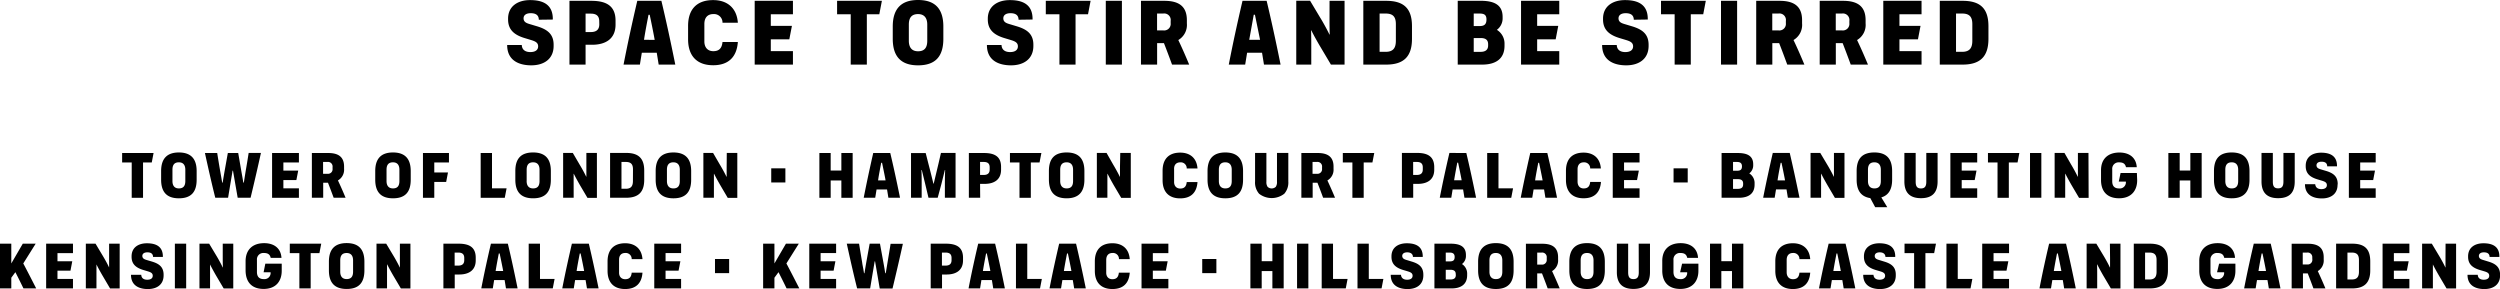 <svg xmlns="http://www.w3.org/2000/svg" viewBox="0 0 814.28 94.13"><path d="M696.01 56.34h-5.31l-.59 2.8h2.31a2 2 0 0 1-2.21 2.24c-1.49 0-2.25-.77-2.23-2.4v-3.85a2.08 2.08 0 0 1 2.23-2.25c1.33 0 2 .46 2.25 1.58h3.51c-.19-3.07-2.36-4.78-5.64-4.78-3.76 0-6.06 2.12-6 5.91v2.91c-.05 3.67 1.85 6.08 5.89 6.08s5.92-2.61 5.88-5.94zM547.24 88.67h2.28a2 2 0 0 1-2.21 2.24c-1.5 0-2.25-.78-2.24-2.4v-3.86a2.08 2.08 0 0 1 2.23-2.25c1.33 0 2 .46 2.25 1.58h3.52c-.2-3.07-2.37-4.78-5.65-4.78-3.76 0-6.06 2.13-6 5.92v2.9c-.05 3.67 1.86 6.09 5.89 6.09s5.92-2.61 5.88-6v-2.24h-5.31zm-461.38 0h2.27a2 2 0 0 1-2.21 2.24c-1.49 0-2.25-.78-2.23-2.4v-3.86a2.08 2.08 0 0 1 2.23-2.25c1.33 0 2 .46 2.25 1.58h3.51c-.19-3.07-2.36-4.78-5.64-4.78-3.76 0-6.06 2.13-6.05 5.92v2.9c0 3.67 1.85 6.09 5.89 6.09s5.92-2.61 5.88-6v-2.24h-5.34zm636.26 0h2.3a2 2 0 0 1-2.21 2.24c-1.49 0-2.25-.78-2.23-2.4v-3.86a2.08 2.08 0 0 1 2.23-2.25c1.33 0 2 .46 2.25 1.58h3.51c-.19-3.07-2.36-4.78-5.64-4.78-3.76 0-6.06 2.13-6 5.92v2.9c-.05 3.67 1.85 6.09 5.89 6.09s5.92-2.61 5.88-6v-2.24h-5.31zM84.99 49.81h-4c-.28 1.81-.61 3.84-1 6.07l-.57 3.59h-.17q-.2-1.3-.66-3.81l-1-5.82h-3.38l-1.05 5.86c-.28 1.6-.49 2.85-.63 3.77h-.17c-.18-1.2-.44-2.58-.61-3.56q-.56-3.23-1-6.07h-4q2 9.16 3.37 14.57h4.17l.65-3.93.82-4.89h.13l.84 4.87.69 3.95h4.2q1.88-7.78 3.37-14.6zm27.57 14.6q-1.24-3-2.49-5.64a4 4 0 0 0 2-3.77v-.73c0-3.28-2-4.42-5.12-4.43h-5.37v14.57h3.69v-4.88h1.56c.59 1.5 1.2 3.13 1.85 4.88zm-4.24-9.45a1.49 1.49 0 0 1-1.7 1.64h-1.39v-3.85h1.39a1.49 1.49 0 0 1 1.7 1.66zm37.59 1.22h-4.46v-3.26h4.78v-3.08h-8.47v14.58h3.69v-5.16h3.87l.59-3.08zm40.93 3.52v-3.1h.06c.42.91 1.54 2.91 2.08 3.84l2.36 4h3.08V49.81h-3.43v7.73h-.06c-.43-.95-1.51-2.9-2.09-3.85l-2.27-3.88h-3.15v14.6h3.43zm17.12-9.89h-5.25v14.6h5.23c4 0 5.89-1.85 5.89-5.85v-3c0-3.96-1.84-5.75-5.87-5.75zm2.19 9.14c0 1.67-.62 2.53-2.32 2.53h-1.41v-8.73h1.43c1.77 0 2.32.87 2.32 2.44zm481.12 25.03v3.12h-.07c-.43-1-1.5-2.91-2.08-3.86l-2.32-3.87h-3.16v14.57h3.44v-4.72c0-.8 0-1.83-.05-3.09h.07c.42.9 1.54 2.91 2.08 3.83l2.36 4h3.12V79.37h-3.44zm12.97-4.61H695v14.57h5.22c4.05 0 5.89-1.86 5.9-5.86v-2.94c-.01-4.02-1.84-5.77-5.88-5.77zm2.18 9.14c0 1.66-.62 2.52-2.31 2.52h-1.43v-8.76h1.43c1.77 0 2.32.87 2.31 2.45zm-424.7-24.09V49.84h-3.68v5.71h-3.48v-5.71h-3.68v14.58h3.68v-5.65h3.48v5.65h3.68zm7.79-2.72h3.41l.44 2.71h3.79q-1.68-8.31-3.18-14.57h-5.55q-1.81 7.97-3.1 14.57h3.75zm.61-3.75c.19-1.19.5-2.83.9-4.93h.28c.39 1.86.72 3.49 1 4.91l.14.82H286zm20.49 2.04c.5-2 .88-3.53 1.13-4.59h.11c-.06 1.48-.09 3-.09 4.7v4.31h3.48v-14.6h-4.76l-.82 3.56-1.54 6.44h-.1c-.54-2.21-1.07-4.36-1.61-6.42l-.9-3.54h-4.78v14.56h3.47v-4.29c0-1.67 0-3.24-.08-4.72h.13l1.11 4.55 1.06 4.46h3zm12.61-.1h1.47c3.11 0 5.37-1.36 5.37-4.61v-.93c0-3.44-2.21-4.5-5.49-4.51h-5v14.57h3.69zm0-7.14h1.2c1.22 0 1.93.47 1.93 1.75v.71c0 1.18-.64 1.77-1.93 1.77h-1.2zm45.57 1.71v3.11h-.06c-.43-.95-1.51-2.9-2.09-3.85l-2.22-3.91h-3.16v14.6h3.43V56.6h.06c.43.92 1.54 2.9 2.08 3.84l2.36 4h3.12V49.81h-3.43zm-128.11 0v3.11h-.06c-.43-.95-1.51-2.9-2.09-3.85l-2.27-3.91h-3.16v14.6h3.43V56.6h.06c.43.92 1.54 2.9 2.09 3.84l2.35 4h3.12V49.81h-3.43zm179.25 4.73a2.66 2.66 0 0 1-.4 1.67 1.95 1.95 0 0 1-2.65 0 2.66 2.66 0 0 1-.4-1.67v-9.38h-3.69v9.29a5.55 5.55 0 0 0 1.31 4 6.68 6.68 0 0 0 8.21 0 5.55 5.55 0 0 0 1.31-4v-9.29h-3.69zm18.91 5.22q-1.25-3-2.49-5.64a4 4 0 0 0 2-3.77v-.73c0-3.28-2-4.42-5.11-4.43h-5.37v14.57h3.68v-4.88h1.56q.89 2.25 1.85 4.88zm-4.23-9.45a1.5 1.5 0 0 1-1.71 1.64h-1.39v-3.85h1.39a1.49 1.49 0 0 1 1.71 1.66zm76.88 29.57v-.72c0-3.28-2-4.41-5.12-4.42h-5.36v14.55h3.68v-4.89h1.56c.59 1.51 1.21 3.13 1.85 4.89h3.92q-1.25-3-2.49-5.64a4 4 0 0 0 1.96-3.77zm-3.7 0a1.51 1.51 0 0 1-1.71 1.65h-1.39v-3.91h1.39a1.5 1.5 0 0 1 1.71 1.67zm-42.17-34.72h-5v14.6h3.68v-4.52h1.48c3.11 0 5.37-1.36 5.37-4.61v-.93c-.04-3.44-2.24-4.54-5.53-4.54zm1.8 5.4c0 1.18-.64 1.77-1.94 1.77h-1.2v-4.23h1.2c1.23 0 1.94.47 1.94 1.75zm8.67-5.4q-1.86 8-3.14 14.6h3.75l.44-2.71h3.41l.44 2.71h3.79q-1.68-8.31-3.18-14.57zm1.53 8.91.13-.8c.2-1.19.5-2.83.9-4.93h.28c.39 1.86.72 3.49 1 4.91l.15.82zm25.89 2.98h3.41l.44 2.71h3.79q-1.68-8.31-3.17-14.57h-5.56q-1.82 7.97-3.1 14.57h3.75zm.61-3.75c.2-1.19.5-2.83.91-4.93h.27c.39 1.86.72 3.49 1 4.91l.15.82h-2.44zm69.64-1.47a3.29 3.29 0 0 0 1.28-2.74v-.21c0-2.88-2.11-3.68-5-3.69h-5.3v14.57h5.68c2.94 0 5.07-1.23 5.07-4.27v-.33a3.69 3.69 0 0 0-1.73-3.33zm-5.29-3.73h1.29c1 0 1.62.35 1.62 1.43s-.5 1.42-1.56 1.43h-1.35zm3.29 7.31c0 1-.58 1.45-1.73 1.45h-1.56v-3.16h1.56c1 0 1.72.32 1.73 1.39zM476.18 86a3.26 3.26 0 0 0 1.29-2.74v-.21c0-2.87-2.11-3.67-4.95-3.68h-5.31v14.57h5.58c2.94 0 5.07-1.24 5.08-4.28v-.38a3.69 3.69 0 0 0-1.69-3.28zm-5.28-3.73h1.28c1 0 1.62.35 1.62 1.43s-.49 1.43-1.56 1.44h-1.34zm3.28 7.31c0 1-.58 1.45-1.73 1.45h-1.55v-3.16h1.52c1 0 1.73.33 1.73 1.39zM581.89 61.7l.44 2.71h3.79q-1.7-8.31-3.18-14.6h-5.52q-1.84 8-3.14 14.6h3.75l.44-2.71zm-2.8-3.75c.19-1.19.49-2.83.9-4.93h.27c.4 1.86.73 3.49 1 4.91l.15.82h-2.44zm14.06 1.75v-3.1h.06c.44.94 1.52 2.87 2.09 3.84l2.35 4h3.12V49.81h-3.43v7.73h-.06c-.43-.95-1.51-2.9-2.09-3.85l-2.31-3.88h-3.16v14.6h3.43zm34.27-.51c0 1.37-.39 2.19-1.73 2.19s-1.73-.8-1.73-2.19v-9.38h-3.68v9.29c0 3.63 1.77 5.45 5.41 5.45s5.41-1.81 5.41-5.45v-9.29h-3.68zm33.78-9.35h3.69v14.57h-3.69zm19.04-.03h-3.44v7.73h-.07c-.43-.95-1.5-2.9-2.08-3.85l-2.23-3.88h-3.2v14.6h3.44V56.6h.07c.43.94 1.52 2.87 2.08 3.84l2.36 4h3.12zm36.87 14.61V49.84h-3.69v5.71h-3.47v-5.71h-3.69v14.58h3.69v-5.65h3.47v5.65h3.69zm30.31-14.61h-3.68v9.35c0 1.37-.38 2.19-1.73 2.19s-1.72-.8-1.72-2.19v-9.35h-3.69v9.29c0 3.63 1.78 5.45 5.41 5.45s5.41-1.74 5.41-5.42zM11.62 79.37h-4.2l-3.74 6.44v-6.44H0v14.57h3.68v-3.48l1.33-1.81q1.53 3 2.63 5.29h4.15q-2.85-5.58-4.21-8.13zm23.92 4.61v3.12h-.02c-.43-1-1.51-2.91-2.09-3.86l-2.31-3.87h-3.16v14.57h3.46v-7.81c.44.92 1.52 2.88 2.09 3.83l2.35 4h3.12V79.37h-3.44zm21.42-4.61h3.68v14.57h-3.68zm15.59 4.61c0 .81 0 1.85.05 3.12h-.07c-.43-1-1.5-2.91-2.08-3.86l-2.32-3.87h-3.16v14.57h3.45v-7.81c.42.9 1.54 2.91 2.08 3.83l2.36 4h3.12V79.37h-3.43zm187.63-4.61h-4.19l-3.75 6.44v-6.44h-3.68v14.57h3.68v-3.48l1.33-1.81q1.53 3 2.63 5.29h4.15q-2.85-5.58-4.21-8.13zm28.91 6.06-.59 3.56h-.17c-.13-.87-.34-2.14-.65-3.81l-1.06-5.81h-3.36l-1.06 5.85c-.28 1.6-.49 2.86-.63 3.77h-.15c-.12-.81-.25-1.54-.38-2.19s-.19-1.07-.23-1.37q-.54-3.23-1-6.06h-4q2 9.15 3.37 14.57h4.24l.65-3.94.83-4.88h.12l.84 4.86.68 4h4.17q1.88-7.8 3.37-14.57h-4q-.42 2.68-.99 6.02zm125.34-.36h-3.48v-5.7h-3.68v14.57h3.68V88.3h3.48v5.64h3.68V79.37h-3.68v5.7zm8.04-5.7h3.68v14.57h-3.68zm111.3 9.35c0 1.37-.38 2.19-1.73 2.19s-1.72-.8-1.73-2.19v-9.35h-3.68v9.28c0 3.63 1.78 5.46 5.41 5.46s5.38-1.82 5.38-5.46v-9.28h-3.68zm30.36-3.65h-3.47v-5.7h-3.69v14.57h3.69V88.3h3.47v5.64h3.69V79.37h-3.69v5.7zm31.48-5.7q-1.86 7.93-3.14 14.57h3.75l.44-2.72h3.41l.44 2.72h3.79q-1.68-8.32-3.18-14.57zm1.53 8.9.13-.8c.2-1.19.5-2.83.91-4.92h.24c.39 1.85.72 3.49 1 4.9l.15.82zm70.28-8.9q-1.86 7.93-3.14 14.57h3.75l.44-2.72h3.41l.44 2.72h3.79q-1.68-8.32-3.18-14.57zm1.53 8.9.13-.8c.2-1.19.5-2.83.91-4.92h.27c.39 1.85.72 3.49 1 4.9l.15.82zm65.13-8.9q-1.86 7.93-3.14 14.57h3.75l.44-2.72h3.41l.45 2.72h3.79q-1.7-8.32-3.18-14.57zm1.54 8.9.12-.8c.2-1.19.5-2.83.91-4.92h.27c.4 1.85.73 3.49 1 4.9l.15.82zm21.24-3.74v-.72c0-3.28-2-4.41-5.11-4.42h-5.33v14.55h3.68v-4.89h1.56c.59 1.51 1.21 3.13 1.85 4.89h3.91q-1.25-3-2.49-5.64a4 4 0 0 0 1.93-3.77zm-3.7 0a1.51 1.51 0 0 1-1.74 1.6h-1.39v-3.86h1.39a1.5 1.5 0 0 1 1.71 1.67zm12.99-5.16h-5.25v14.57h5.23c4 0 5.89-1.87 5.89-5.86v-2.94c0-4.02-1.83-5.77-5.87-5.77zm2.19 9.14c0 1.66-.62 2.52-2.32 2.52h-1.43v-8.76h1.43c1.77 0 2.32.87 2.32 2.45zm28.19-4.53v3.12h-.06c-.43-1-1.5-2.91-2.08-3.86l-2.32-3.87h-3.16v14.57h3.51v-7.81c.48 1 1.46 2.75 2.09 3.83l2.36 4h3.11V79.37h-3.43zM251.2 54.83h4.61v4.61h-4.61zm-18.32 29.52h4.61v4.61h-4.61zm158.7 0h4.61v4.61h-4.61zM545.1 54.83h4.61v4.61h-4.61zM58.26 49.66c-3.9 0-5.78 2.06-5.78 6.06v2.81c0 3.94 1.78 6.06 5.78 6.06s5.79-2.06 5.79-6.06v-2.81c0-3.91-1.79-6.06-5.79-6.06zm2.1 9.31c0 1.53-.6 2.4-2.1 2.4s-2.09-1-2.09-2.4v-3.69c0-1.53.59-2.41 2.09-2.41s2.1 1 2.1 2.41zm287.06 5.62c3.9 0 5.78-2.06 5.78-6.06v-2.81c0-3.94-1.78-6.06-5.78-6.06s-5.78 2.06-5.78 6.06v2.81c.03 3.94 1.78 6.06 5.78 6.06zm-2.1-9.31c0-1.53.6-2.41 2.1-2.41s2.09 1 2.09 2.41v3.69c0 1.53-.59 2.4-2.09 2.4s-2.1-1-2.1-2.4zm53.78-5.62c-3.91 0-5.79 2.06-5.79 6.06v2.81c0 3.94 1.79 6.06 5.79 6.06s5.78-2.06 5.78-6.06v-2.81c0-3.91-1.78-6.06-5.78-6.06zm2.09 9.31c0 1.53-.59 2.4-2.09 2.4s-2.1-1-2.1-2.4v-3.69c0-1.53.6-2.41 2.1-2.41s2.09 1 2.09 2.41zm115.74 20.22c-3.9 0-5.78 2.07-5.78 6.07v2.81c0 3.94 1.78 6.06 5.78 6.06s5.78-2.06 5.78-6.06v-2.81c0-3.94-1.78-6.07-5.78-6.07zm2.1 9.32c0 1.53-.6 2.4-2.1 2.4s-2.09-1-2.09-2.4v-3.7c0-1.53.59-2.41 2.09-2.41s2.1 1 2.1 2.41zm-31.81-9.32c-3.9 0-5.78 2.07-5.78 6.07v2.81c0 3.94 1.78 6.06 5.78 6.06s5.78-2.06 5.78-6.06v-2.81c0-3.94-1.78-6.07-5.78-6.07zm2.1 9.32c0 1.53-.6 2.4-2.1 2.4s-2.09-1-2.09-2.4v-3.7c0-1.53.59-2.41 2.09-2.41s2.1 1 2.1 2.41zM726.9 64.59c3.91 0 5.79-2.06 5.79-6.06v-2.81c0-3.94-1.79-6.06-5.79-6.06s-5.78 2.06-5.78 6.06v2.81c0 3.94 1.78 6.06 5.78 6.06zm-2.09-9.31c0-1.53.59-2.41 2.09-2.41s2.1 1 2.1 2.41v3.69c0 1.53-.6 2.4-2.1 2.4s-2.09-1-2.09-2.4zm-505.47-5.62c-3.91 0-5.78 2.06-5.78 6.06v2.81c0 3.94 1.78 6.06 5.78 6.06s5.78-2.06 5.78-6.06v-2.81c0-3.91-1.78-6.06-5.78-6.06zm2.08 9.31c0 1.53-.59 2.4-2.09 2.4s-2.1-1-2.1-2.4v-3.69c0-1.53.6-2.41 2.1-2.41s2.09 1 2.09 2.41zm-91.17 25.01v3.12h-.06c-.43-1-1.5-2.91-2.08-3.86l-2.32-3.87h-3.16v14.57h3.43v-7.81h.06c.43.91 1.54 2.9 2.09 3.83l2.36 4h3.11V79.37h-3.43zm-17.34-4.8c-3.91 0-5.78 2.06-5.78 6.06v2.81c0 3.94 1.78 6.07 5.78 6.07s5.78-2.07 5.78-6.07v-2.81c0-3.94-1.78-6.06-5.78-6.06zm2.09 9.31c0 1.53-.59 2.41-2.09 2.41s-2.09-1-2.09-2.41v-3.68c0-1.53.59-2.4 2.09-2.4s2.09 1 2.09 2.4zm64.42-29.96v-2.81c0-3.94-1.78-6.06-5.78-6.06s-5.79 2.06-5.79 6.06v2.81c0 3.94 1.79 6.06 5.79 6.06s5.78-2.06 5.78-6.06zm-7.88.44v-3.69c0-1.53.6-2.41 2.1-2.41s2.09 1 2.09 2.41v3.69c0 1.53-.59 2.4-2.09 2.4s-2.11-1-2.11-2.4zM128 49.66c-3.91 0-5.78 2.06-5.78 6.06v2.81c0 3.94 1.78 6.06 5.78 6.06s5.78-2.06 5.78-6.06v-2.81c0-3.91-1.78-6.06-5.78-6.06zm2.09 9.31c0 1.53-.59 2.4-2.09 2.4s-2.1-1-2.1-2.4v-3.69c0-1.53.6-2.41 2.1-2.41s2.09 1 2.09 2.41zm254.33-6.09a1.93 1.93 0 0 1 2.11 2h3.51c-.23-3.32-2.36-5.17-5.64-5.17-3.73 0-5.73 2.13-5.73 5.91v3.08c0 3.76 2 5.91 5.73 5.91 3.43 0 5.39-1.81 5.64-5.31h-3.51c-.14 1.5-.85 2.11-2.11 2.11s-2.05-.87-2-2.25v-4c-.08-1.35.61-2.28 2-2.28zm131.39 11.7c3.43 0 5.39-1.81 5.64-5.31h-3.51c-.14 1.5-.85 2.11-2.11 2.11s-2-.87-2-2.25v-4c0-1.37.68-2.25 2-2.25a1.93 1.93 0 0 1 2.11 2h3.48c-.23-3.32-2.36-5.17-5.64-5.17-3.73 0-5.73 2.13-5.73 5.91v3.08c.03 3.73 2.03 5.88 5.76 5.88zm68.18 17.82a1.94 1.94 0 0 1 2.11 2h3.51c-.24-3.31-2.37-5.17-5.65-5.17-3.73 0-5.73 2.14-5.72 5.92v3.07c0 3.76 2 5.92 5.72 5.92 3.44 0 5.4-1.81 5.65-5.32h-3.51c-.14 1.5-.85 2.12-2.11 2.12s-2.05-.87-2.05-2.26v-4c0-1.4.69-2.28 2.05-2.28zm26.78-14.91h3.94l-1.94-3.19c2.37-.7 3.52-2.64 3.52-5.77v-2.81c0-3.94-1.78-6.06-5.78-6.06s-5.78 2.06-5.78 6.06v2.81c0 3.47 1.39 5.53 4.45 6zm-2.35-8.52v-3.69c0-1.53.59-2.41 2.09-2.41s2.1 1 2.1 2.41v3.69c0 1.53-.6 2.4-2.1 2.4s-2.09-1-2.09-2.4zm153 .96c0-2.64-1.65-3.64-4-4.32l-.85-.25c-1.06-.33-2-.46-2.06-1.49 0-.83.7-1.2 1.64-1.2 1.09 0 1.83.39 1.85 1.5h3.19c.06-3.33-2.13-4.44-5.19-4.44-2.82 0-5 1.39-5 4.25v.17c0 2.48 1.58 3.6 3.9 4.29l.71.21c1.21.38 2.28.57 2.28 1.65 0 .91-.77 1.3-1.79 1.3s-1.9-.41-2-1.61h-3.34c0 3.76 3 4.64 5.5 4.64 2.93 0 5.11-1.46 5.11-4.42zm48.88 25.21-.84-.26c-1.06-.33-2-.46-2.06-1.49 0-.83.7-1.2 1.63-1.2 1.09 0 1.84.4 1.86 1.5h3.19c.06-3.34-2.13-4.45-5.19-4.45-2.82 0-5 1.39-5 4.25v.17c0 2.48 1.57 3.61 3.89 4.3l.72.21c1.21.38 2.27.56 2.27 1.64 0 .91-.76 1.3-1.78 1.3s-1.9-.41-1.95-1.61h-3.34c0 3.76 3 4.65 5.49 4.65 2.94 0 5.11-1.47 5.12-4.43v-.23c-.02-2.68-1.68-3.68-4.01-4.35zm-350.67 0-.84-.26c-1.07-.33-2-.46-2.07-1.49 0-.83.7-1.2 1.64-1.2s1.84.4 1.85 1.5h3.2c.06-3.34-2.13-4.45-5.19-4.45-2.82 0-5 1.39-5 4.25v.17c0 2.48 1.57 3.61 3.89 4.3l.72.21c1.21.38 2.27.56 2.27 1.64 0 .91-.76 1.3-1.78 1.3s-1.91-.41-2-1.61h-3.34c0 3.76 3 4.65 5.5 4.65 2.94 0 5.11-1.47 5.12-4.43v-.23c.01-2.68-1.64-3.68-3.97-4.35zm153.89 0-.84-.26c-1.06-.33-2-.46-2.06-1.49 0-.83.7-1.2 1.64-1.2s1.83.4 1.85 1.5h3.19c.06-3.34-2.13-4.45-5.19-4.45-2.82 0-5 1.39-5 4.25v.17c0 2.48 1.58 3.61 3.9 4.3l.71.21c1.21.38 2.28.56 2.28 1.64 0 .91-.77 1.3-1.79 1.3s-1.9-.41-2-1.61h-3.34c0 3.76 3 4.65 5.5 4.65 2.93 0 5.11-1.47 5.11-4.43v-.23c.03-2.68-1.63-3.68-3.96-4.35zm-564.21 0-.89-.26c-1.06-.33-2-.46-2.06-1.49 0-.83.7-1.2 1.64-1.2 1.09 0 1.83.4 1.85 1.5h3.2c.06-3.34-2.14-4.45-5.19-4.45-2.82 0-5 1.39-5 4.25v.17c0 2.48 1.58 3.61 3.9 4.3l.71.21c1.21.38 2.28.56 2.28 1.64 0 .91-.76 1.3-1.79 1.3s-1.9-.41-1.95-1.61h-3.34c0 3.76 3 4.65 5.5 4.65 2.93 0 5.11-1.47 5.12-4.43v-.23c0-2.68-1.66-3.68-3.98-4.35zm48.05-23.8H92.3v-2.69h4.23l.6-3.08H92.3v-2.65h5.06v-3.08h-8.74v14.58h8.74v-3.08zm-82.33 32.6h8.74v-3.08h-5.05v-2.69h4.23l.59-3.08h-4.82v-2.65h5.05v-3.07h-8.74v14.57zm518.99-32.6h-5.05v-2.69h4.23l.59-3.08h-4.82v-2.65h5.05v-3.08h-8.73v14.58h8.73v-3.08zm101.24 3.08H644v-3.08h-5.05v-2.69h4.23l.59-3.08h-4.82v-2.65H644v-3.08h-8.74v14.58zm10.37 29.52h8.74v-3.08h-5.05v-2.69h4.22l.6-3.08h-4.82v-2.65h5.05v-3.07h-8.74v14.57zm119.42-29.52h8.74v-3.08h-5.05v-2.69h4.23l.59-3.08h-4.82v-2.65h5.05v-3.08h-8.74v14.58zm10.98 29.52h8.73v-3.08h-5.05v-2.69h4.23l.59-3.08h-4.82v-2.65h5.05v-3.07h-8.73v14.57zm-283.21-32.6h-4.75v-11.5h-3.68v14.58h7.84l.59-3.08zM308.14 79.37h-5v14.57h3.69v-4.53h1.47c3.11 0 5.37-1.36 5.37-4.61v-.93c-.04-3.44-2.25-4.49-5.53-4.5zm1.79 5.37c0 1.18-.64 1.77-1.93 1.77h-1.2v-4.24h1.2c1.22 0 1.93.48 1.93 1.75zm8.68-5.37q-1.86 7.93-3.14 14.57h3.75l.44-2.72h3.41l.44 2.72h3.79q-1.68-8.32-3.18-14.57zm1.53 8.9.13-.8c.2-1.19.5-2.83.91-4.92h.24c.39 1.85.72 3.49 1 4.9l.15.82zm24.84-8.9q-1.85 7.93-3.14 14.57h3.75l.44-2.72h3.39l.45 2.72h3.79q-1.69-8.32-3.18-14.57zm1.54 8.9.12-.8c.2-1.19.5-2.83.91-4.92h.27c.4 1.85.73 3.49 1 4.9l.15.82zm15.83-5.87a1.93 1.93 0 0 1 2.11 2h3.51c-.23-3.31-2.36-5.17-5.64-5.17-3.73 0-5.73 2.14-5.73 5.92v3.07c0 3.76 2 5.92 5.73 5.92 3.43 0 5.39-1.81 5.64-5.32h-3.55c-.14 1.5-.84 2.12-2.11 2.12s-2.05-.87-2-2.26v-4c0-1.4.68-2.28 2.04-2.28zm9.46 11.54h8.74v-3.08h-5.06v-2.69h4.24l.59-3.08h-4.83v-2.65h5.06v-3.07h-8.74v14.57zm-37.22-14.57h-3.68v14.57h7.84l.59-3.08h-4.75V79.37zm-185.17 0h-5v14.57h3.69v-4.53h1.47c3.11 0 5.37-1.36 5.37-4.61v-.93c-.03-3.44-2.23-4.49-5.53-4.5zm1.79 5.37c0 1.18-.64 1.77-1.93 1.77h-1.2v-4.24h1.2c1.22 0 1.93.48 1.93 1.75zm8.69-5.37q-1.86 7.93-3.14 14.57h3.75l.44-2.72h3.41l.44 2.72h3.79q-1.68-8.32-3.18-14.57zm1.53 8.9.13-.8c.2-1.19.5-2.83.91-4.92h.27c.39 1.85.72 3.49 1 4.9l.15.82zm24.84-8.9q-1.84 7.93-3.14 14.57h3.75l.44-2.72h3.41l.45 2.72h3.79q-1.7-8.32-3.18-14.57zm1.54 8.9.12-.8c.2-1.19.5-2.83.91-4.92h.27c.4 1.85.73 3.49 1 4.9l.15.82zm15.83-5.87a1.93 1.93 0 0 1 2.11 2h3.51c-.23-3.31-2.36-5.17-5.64-5.17-3.73 0-5.73 2.14-5.73 5.92v3.07c0 3.76 2 5.92 5.73 5.92 3.43 0 5.4-1.81 5.64-5.32h-3.51c-.14 1.5-.84 2.12-2.11 2.12s-2.05-.87-2-2.26v-4c-.04-1.4.64-2.28 2-2.28zm9.46 11.54h8.74v-3.08h-5.06v-2.69h4.23l.6-3.08h-4.83v-2.65h5.06v-3.07h-8.74v14.57zm50.49 0h8.74v-3.08h-5.05v-2.69h4.23l.59-3.08h-4.82v-2.65h5.05v-3.07h-8.74v14.57zm-87.71-14.57h-3.68v14.57h7.84l.59-3.08h-4.75V79.37zm461.78 0h-3.68v14.57h7.84l.59-3.08h-4.75V79.37zm-203.48 0h-3.69v14.57h7.84l.59-3.08h-4.74V79.37zm11.65 0h-3.68v14.57h7.84l.59-3.08h-4.75V79.37zM42.9 64.42h3.69v-11.5h2.84l.59-3.08H39.78v3.08h3.12v11.5zm51.49 18.02h3.12v11.5h3.68v-11.5h2.85l.59-3.07H94.39v3.07zm237.67-18.02h3.69v-11.5h2.84l.6-3.08h-10.24v3.08h3.11v11.5zm112.11 0v-11.5h2.84l.6-3.08h-10.24v3.08h3.12v11.5h3.68zm203.33-11.5h3.12v11.5h3.68v-11.5h2.84l.59-3.08H647.5v3.08zm-27.17 29.52h3.12v11.5h3.68v-11.5h2.85l.59-3.07h-10.24v3.07zM165 61.34h-4.75v-11.5h-3.69v14.58h7.85l.59-3.08zM330.93 8.49l-1.2-.36c-1.51-.47-2.9-.66-2.94-2.13 0-1.18 1-1.7 2.33-1.7 1.56 0 2.62.55 2.64 2.13l4.56-.07c.08-4.75-3-6.33-7.4-6.33-4 0-7.18 2-7.18 6.06v.24c0 3.54 2.25 5.14 5.56 6.12l1 .3c1.72.54 3.24.81 3.24 2.34 0 1.3-1.09 1.87-2.54 1.87s-2.72-.6-2.79-2.3h-4.76c0 5.35 4.29 6.62 7.84 6.62 4.18 0 7.28-2.09 7.29-6.31v-.33c.03-3.76-2.33-5.18-5.65-6.15zm9.7-3.84h4.44v16.39h5.25V4.65h4.06l.84-4.38h-14.59v4.38zm200.38 0h4.44v16.39h5.26V4.65h4.05l.84-4.38h-14.59v4.38zM360.17.27h5.25v20.77h-5.25zm26.41 7.35V6.57c0-4.67-2.81-6.29-7.29-6.3h-7.66v20.77h5.26v-7h2.22q1.26 3.22 2.64 7h5.58c-1.18-2.84-2.36-5.53-3.54-8a5.72 5.72 0 0 0 2.79-5.42zm-5.28-.06a2.13 2.13 0 0 1-2.43 2.34h-2V4.41h2a2.12 2.12 0 0 1 2.43 2.4zm150.01.93-1.2-.36c-1.51-.47-2.9-.66-2.94-2.13 0-1.18 1-1.7 2.33-1.7 1.56 0 2.62.55 2.65 2.13l4.55-.07c.09-4.75-3-6.33-7.4-6.33-4 0-7.18 2-7.17 6.06v.24c0 3.54 2.24 5.14 5.55 6.12l1 .3c1.73.54 3.24.81 3.24 2.34 0 1.3-1.08 1.87-2.54 1.87s-2.71-.6-2.78-2.3h-4.77c0 5.35 4.29 6.62 7.84 6.62 4.18 0 7.28-2.09 7.3-6.31v-.33c.02-3.76-2.34-5.18-5.66-6.15zM560.55.27h5.25v20.77h-5.25zm26.41 7.35V6.57c0-4.67-2.81-6.29-7.29-6.3h-7.65v20.77h5.25v-7h2.22q1.26 3.22 2.64 7h5.58c-1.18-2.84-2.36-5.53-3.54-8a5.72 5.72 0 0 0 2.79-5.42zm-5.28-.06a2.13 2.13 0 0 1-2.43 2.34h-2V4.41h2a2.12 2.12 0 0 1 2.43 2.4zm25.97.06V6.57c0-4.67-2.82-6.29-7.3-6.3h-7.65v20.77h5.25v-7h2.22q1.26 3.22 2.64 7h5.61c-1.18-2.84-2.36-5.53-3.55-8a5.71 5.71 0 0 0 2.78-5.42zm-5.29-.06a2.13 2.13 0 0 1-2.43 2.34h-2V4.41h2a2.12 2.12 0 0 1 2.43 2.4zM404.7.27q-2.64 11.31-4.47 20.77h5.34l.63-3.87h4.86l.63 3.87h5.41Q414.7 9.18 412.56.27zm2.19 12.69 1.47-8.15h.39l1.67 8.15zm26.15-6.15q0 1.74.06 4.44h-.09c-.62-1.35-2.15-4.14-3-5.49l-3.3-5.52h-4.5v20.8h4.89v-6.73q0-1.71-.06-4.41h.09c.62 1.34 2.17 4.09 3 5.46l3.37 5.68h4.44V.27h-4.89zM451.53.27h-7.48v20.77h7.45c5.75 0 8.39-2.66 8.4-8.35v-4.2c-.01-5.68-2.62-8.22-8.37-8.22zm3.12 13c0 2.38-.88 3.6-3.3 3.61h-2V4.41h2c2.51 0 3.3 1.23 3.3 3.48zm184.63-13h-7.47v20.77h7.44c5.76 0 8.4-2.66 8.41-8.35v-4.2c-.01-5.68-2.62-8.22-8.38-8.22zm3.13 13c0 2.38-.89 3.6-3.31 3.61h-2V4.41h2c2.52 0 3.31 1.23 3.31 3.48zM487.55 9.72a4.65 4.65 0 0 0 1.87-3.91v-.3c0-4.1-3-5.23-7.06-5.25h-7.56v20.78h8c4.2 0 7.23-1.76 7.24-6.1v-.54a5.25 5.25 0 0 0-2.49-4.68zm-7.54-5.31h1.83c1.47 0 2.32.33 2.32 1.92s-.69 2.15-2.23 2.16h-1.92zm4.69 10.4c0 1.38-.83 2.08-2.47 2.08h-2.22v-4.5h2.22c1.46 0 2.46.46 2.47 2zm10.72 6.23h12.45v-4.38h-7.2v-3.85h6.03l.84-4.38h-6.87V4.65h7.2V.27h-12.45v20.77zm117.99 0h12.46v-4.38h-7.2v-3.85h6.03l.84-4.38h-6.87V4.65h7.2V.27h-12.46v20.77zM192.65.27h-7.17v20.77h5.25v-6.46h2.1c4.44 0 7.66-1.94 7.66-6.57V6.69c-.01-4.88-3.15-6.41-7.84-6.42zm2.55 7.65q0 2.52-2.76 2.52h-1.71v-6h1.69c1.75 0 2.76.68 2.76 2.49zM207.57.27q-2.64 11.31-4.47 20.77h5.32l.63-3.87h4.86l.63 3.87h5.41Q217.56 9.18 215.42.27zm2.19 12.69.18-1.14q.42-2.55 1.29-7h.39q.84 4 1.41 7l.21 1.17zm22.57-8.37a2.75 2.75 0 0 1 3 2.81h5c-.34-4.72-3.38-7.37-8.05-7.37-5.32 0-8.17 3-8.16 8.43v4.35c0 5.37 2.85 8.44 8.16 8.44 4.89 0 7.69-2.58 8.05-7.58h-5c-.2 2.14-1.21 3-3 3s-2.91-1.19-2.91-3.17V7.81c0-2 1-3.22 2.91-3.22zm-57.66 3.9-1.2-.36c-1.51-.47-2.9-.66-2.94-2.13 0-1.18 1-1.7 2.33-1.7 1.56 0 2.62.56 2.64 2.13l4.56-.06c.08-4.76-3-6.34-7.4-6.34-4 0-7.18 2-7.17 6.06v.24c0 3.54 2.24 5.14 5.55 6.12l1 .3c1.72.55 3.24.81 3.24 2.34 0 1.3-1.09 1.87-2.54 1.87s-2.72-.6-2.79-2.3h-4.76c0 5.35 4.29 6.62 7.84 6.62 4.18 0 7.28-2.09 7.29-6.3v-.34c.03-3.75-2.33-5.18-5.65-6.15zm71.14 12.55h12.46v-4.38h-7.21v-3.85h6.03l.85-4.38h-6.88V4.65h7.21V.27h-12.46v20.77zM299.02 0c-5.57 0-8.24 2.94-8.24 8.64v4c0 5.61 2.54 8.64 8.24 8.64s8.24-2.94 8.24-8.64v-4c0-5.61-2.54-8.64-8.24-8.64zm3 13.27c0 2.19-.84 3.43-3 3.43s-3-1.42-3-3.43V8.02c0-2.18.85-3.43 3-3.43s3 1.42 3 3.43zm-29.37-8.62h4.44v16.39h5.25V4.65h4.06l.84-4.38h-14.59v4.38z"/></svg>
